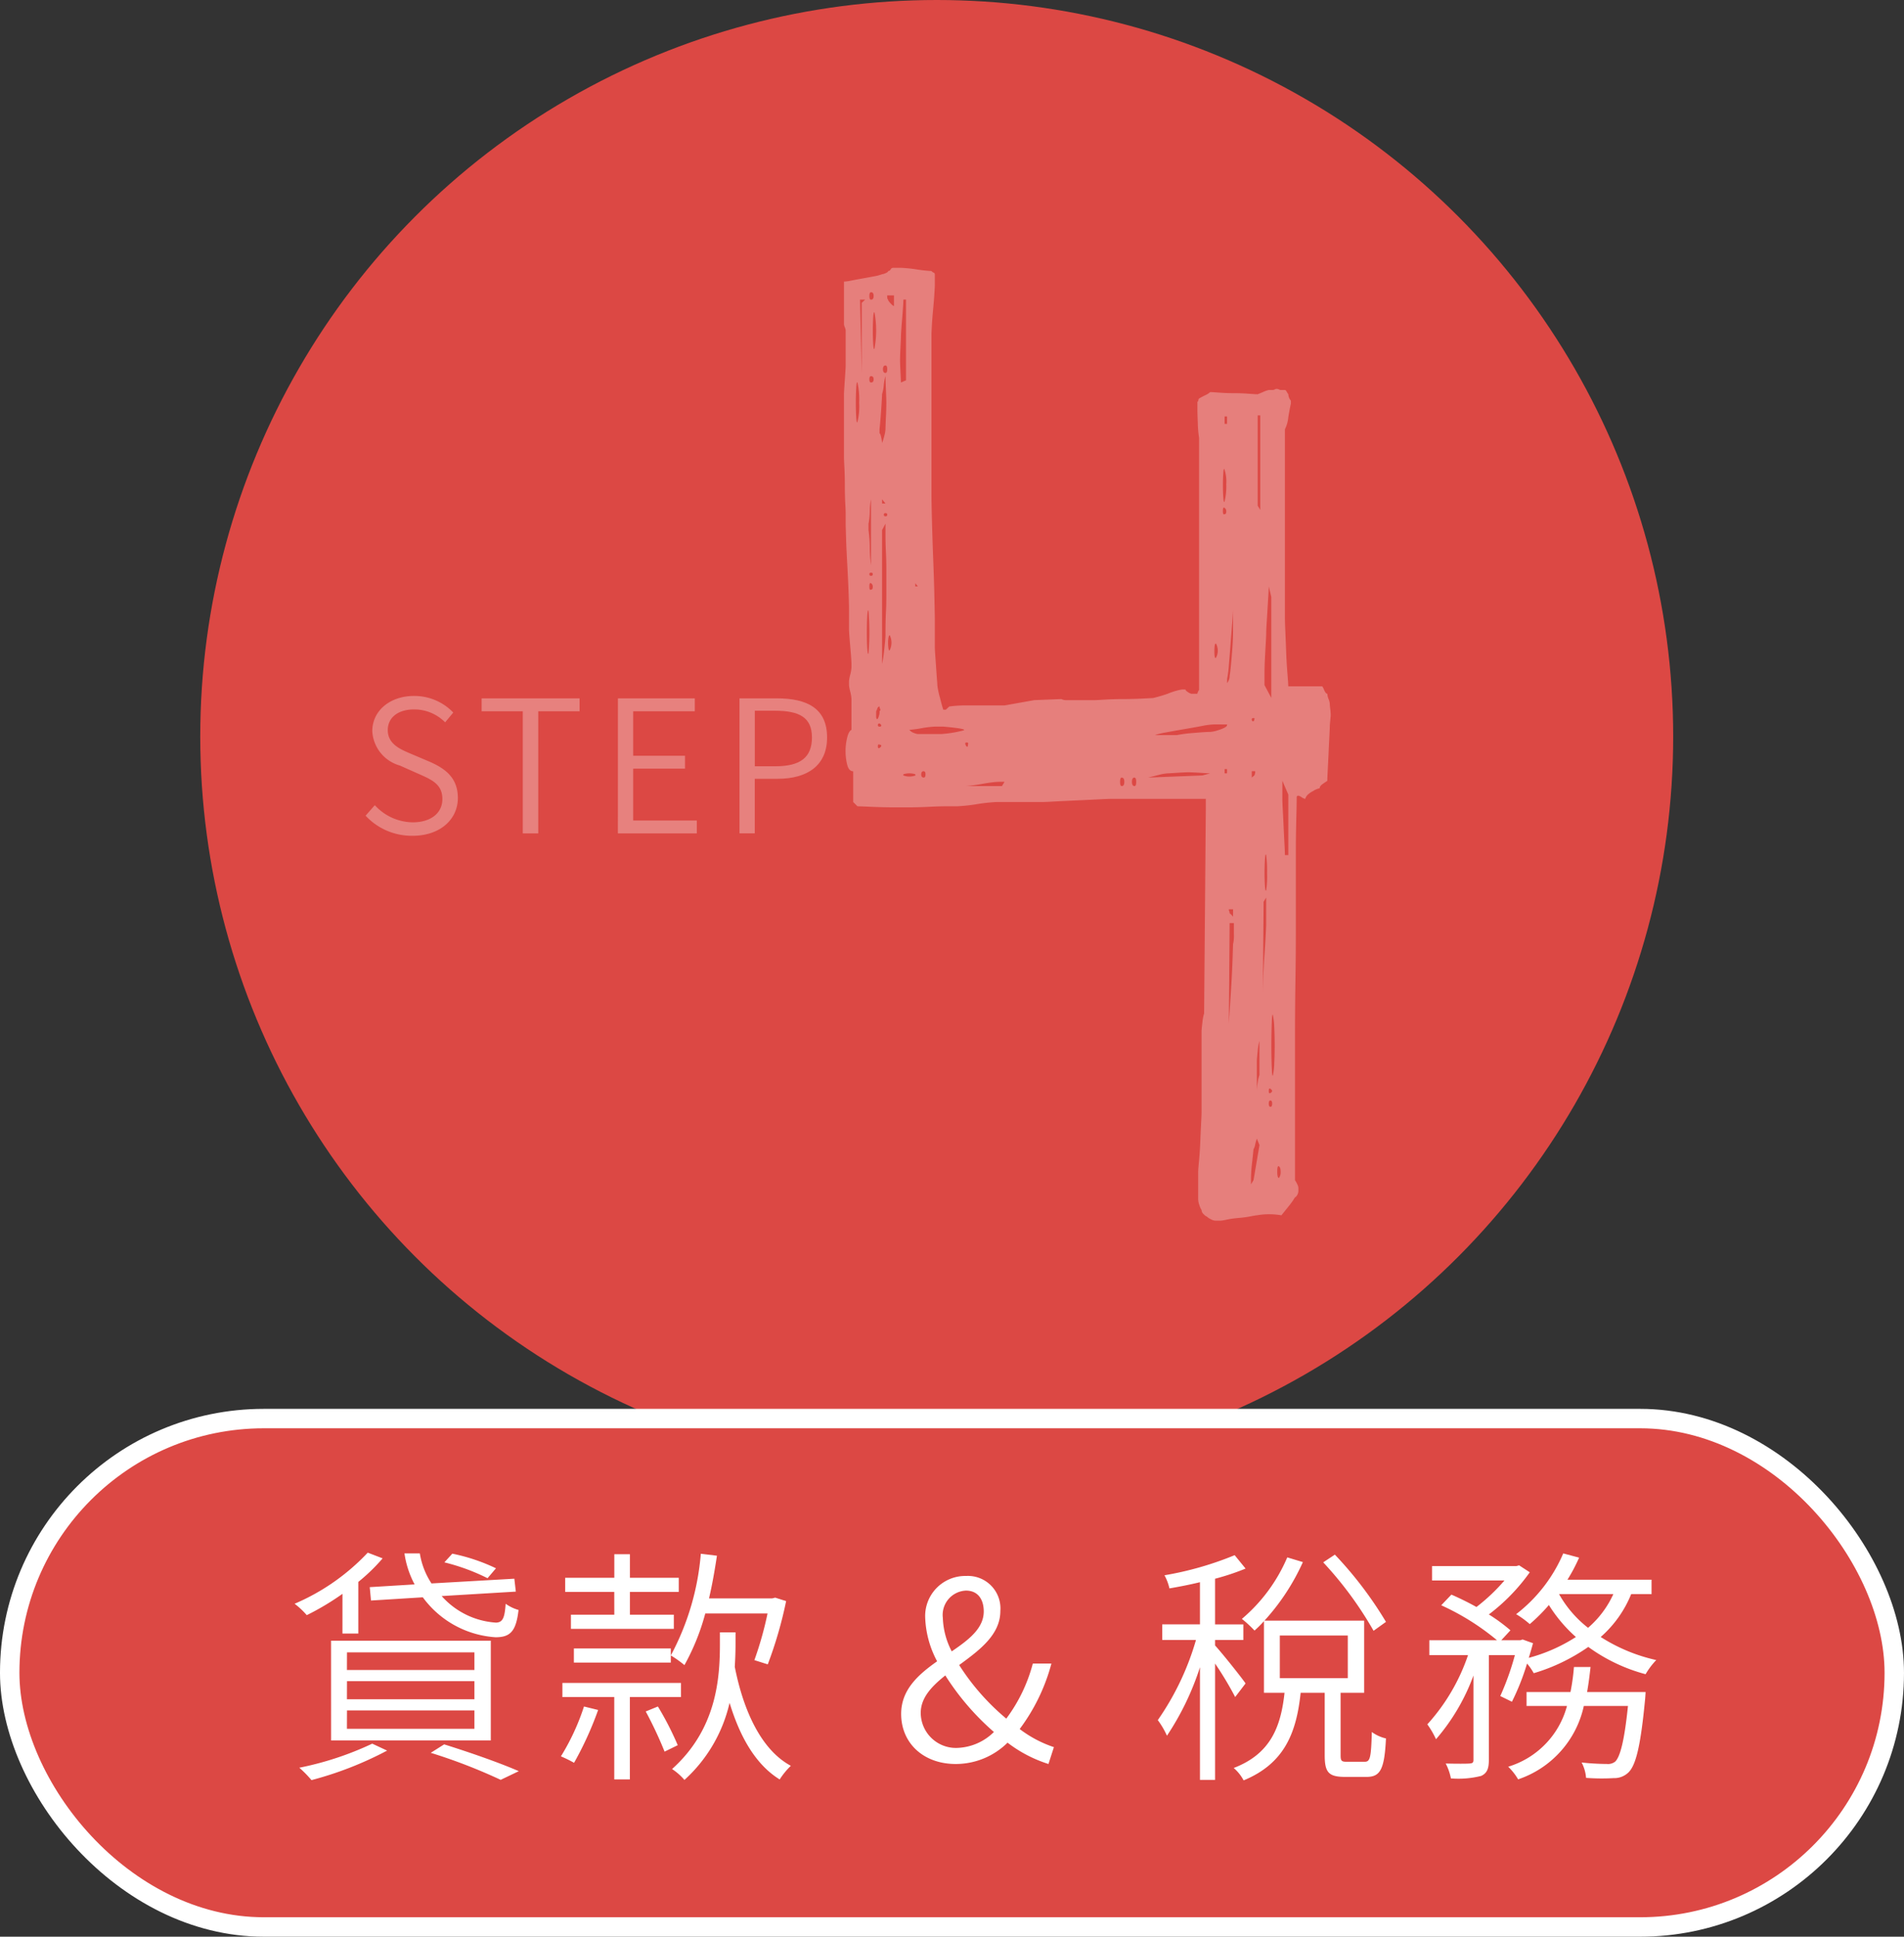 <svg height="156.184" viewBox="0 0 153.567 156.184" width="153.567" xmlns="http://www.w3.org/2000/svg"><rect x="0" y="0" width="153.567" height="156.184" fill="#333333" stroke="none"/><circle cx="75.551" cy="59.4" fill="#dc4844" r="59.4"/><g fill="#fff" opacity=".31" transform="translate(-2035.014 -1834.6)"><path d="m2064.5 1900.381.744-.848a4.211 4.211 0 0 0 3.05 1.384c1.487 0 2.4-.759 2.4-1.875 0-1.175-.818-1.547-1.86-2.008l-1.576-.7a3.043 3.043 0 0 1 -2.217-2.768c0-1.651 1.428-2.841 3.362-2.841a4.34 4.34 0 0 1 3.169 1.338l-.655.79a3.5 3.5 0 0 0 -2.514-1.041c-1.264 0-2.113.639-2.113 1.666 0 1.115.983 1.532 1.816 1.889l1.577.669c1.25.551 2.26 1.294 2.26 2.916 0 1.711-1.413 3.05-3.659 3.05a5.084 5.084 0 0 1 -3.784-1.621z"/><path d="m2077.177 1891.961h-3.318v-1.042h7.9v1.042h-3.333v9.849h-1.249z"/><path d="m2084.853 1890.919h6.2v1.042h-4.97v3.585h4.181v1.042h-4.181v4.181h5.133v1.041h-6.367z"/><path d="m2094.656 1890.919h3.02c2.455 0 4.047.818 4.047 3.154 0 2.262-1.592 3.333-3.988 3.333h-1.844v4.4h-1.235zm2.9 5.476c1.993 0 2.945-.7 2.945-2.322s-1.012-2.157-3-2.157h-1.607v4.479z"/></g><path d="m2131.654 1929.09q0-.171.069-.9c.045-.484.079-1 .1-1.542s.045-1.041.069-1.5.034-.741.034-.856v-6.51c0-.114.022-.356.068-.728a3.551 3.551 0 0 1 .137-.728l.137-16.36v-.943h-7.607q-.205 0-1.062.043t-1.816.086q-.96.045-1.748.085c-.525.031-.856.043-.993.043h-3.633c-.092 0-.3.015-.616.043s-.651.072-.994.129-.675.1-.993.128-.527.043-.618.043h-.788c-.434 0-.924.015-1.473.043s-1.1.043-1.645.043h-1.233q-.754 0-1.748-.043c-.662-.028-1.039-.043-1.13-.043l-.343-.343v-2.48q-.344 0-.48-.515a4.591 4.591 0 0 1 0-2.226c.091-.343.206-.542.342-.6v-2.484a3.1 3.1 0 0 0 -.1-.6 3.515 3.515 0 0 1 -.1-.514v-.342a3.593 3.593 0 0 1 .1-.514 3.055 3.055 0 0 0 .1-.6v-.257q0-.257-.1-1.413t-.1-1.414v-1.713c0-.17-.011-.585-.034-1.242s-.058-1.37-.1-2.141-.08-1.484-.1-2.141-.034-1.071-.034-1.242v-.857c0-.114-.012-.385-.034-.814s-.034-.9-.034-1.413-.012-1-.035-1.456-.034-.741-.034-.857v-5.053q0-.171.069-1.157c.044-.655.068-1.041.068-1.156v-2.827a.834.834 0 0 0 -.068-.257.772.772 0 0 1 -.069-.257v-3.426a4.038 4.038 0 0 0 .582-.085q.446-.086.926-.172c.318-.056.627-.114.925-.171a3.451 3.451 0 0 0 .651-.172.906.906 0 0 0 .274-.085c.137-.056.206-.114.206-.171a.221.221 0 0 0 .2-.129.219.219 0 0 1 .206-.128h.617a11.071 11.071 0 0 1 1.268.128 11.409 11.409 0 0 0 1.2.129.412.412 0 0 0 .171.128.141.141 0 0 1 .1.128v.943c0 .057-.013.271-.035.642s-.058.786-.1 1.242-.08.886-.1 1.285-.034.629-.034.685v13.02c0 .286.01.914.034 1.884s.057 2.013.1 3.127.08 2.156.1 3.126.035 1.571.035 1.8v2.227c0 .171.011.415.034.728s.045.643.069.985.045.658.068.943.034.457.034.513a6.428 6.428 0 0 0 .206.986q.205.814.274.984h.206l.274-.257a9.853 9.853 0 0 1 1.13-.085h3.324l2.4-.428 2.193-.086a.786.786 0 0 0 .411.086h2.33c.045 0 .309-.014.788-.043s1-.043 1.577-.043 1.336-.029 2.295-.085c.457-.115.845-.228 1.166-.343a5.341 5.341 0 0 1 .753-.257 2.806 2.806 0 0 1 .412-.086h.274c0 .058.068.128.205.214a.732.732 0 0 0 .274.129h.48a.275.275 0 0 1 .068-.172c0-.056.011-.085.034-.085s.035-.028.035-.086v-20.3a8.465 8.465 0 0 1 -.1-1.156q-.035-.813-.034-1.156v-.6c.045 0 .068-.028.068-.085a.277.277 0 0 1 .069-.172q.137-.084.48-.257a1.473 1.473 0 0 0 .411-.257c.137 0 .388.015.754.043s.754.043 1.165.043.8.015 1.165.043.616.043.754.043l.411-.172a2.423 2.423 0 0 1 .48-.171h.274a.38.38 0 0 0 .205-.043.258.258 0 0 1 .137-.043.4.4 0 0 1 .206.043.375.375 0 0 0 .205.043h.275c.044 0 .09.043.137.129a1.351 1.351 0 0 0 .137.214.825.825 0 0 0 .205.514v.257q-.069.257-.205 1.07a2.814 2.814 0 0 1 -.274.985v15.247c0 .172.01.529.034 1.071s.045 1.113.068 1.713.058 1.156.1 1.67.068.856.068 1.028h2.741a1.1 1.1 0 0 1 .137.257q.136.344.274.343a1.188 1.188 0 0 0 .1.428 1.218 1.218 0 0 1 .1.428c0 .058.011.186.036.385a4.673 4.673 0 0 1 .034.472c0 .057-.012.2-.034.428s-.036.372-.036.428q0 .172-.034.814t-.068 1.414c-.024.513-.046.984-.069 1.413s-.034.7-.034.813c-.092.058-.217.144-.377.257s-.24.23-.24.343a1.384 1.384 0 0 0 -.514.214 2 2 0 0 0 -.445.3.847.847 0 0 0 -.206.342 1.022 1.022 0 0 1 -.342-.17c-.183-.115-.3-.115-.343 0q0 .513-.034 1.8t-.035 2.7v6.423q0 1.756-.034 3.983t-.034 4.326v11.692a1.794 1.794 0 0 1 .172.3.864.864 0 0 1 .1.3v.257a.665.665 0 0 1 -.1.343c-.069.114-.127.171-.172.171a5.967 5.967 0 0 1 -.548.77l-.549.686a5.778 5.778 0 0 0 -1.987 0c-.046 0-.217.029-.514.086a8.768 8.768 0 0 1 -.959.127 8.282 8.282 0 0 0 -.926.129 4.13 4.13 0 0 1 -.479.086h-.48a.877.877 0 0 1 -.377-.129 1.063 1.063 0 0 1 -.308-.213c-.046 0-.126-.057-.24-.172a.489.489 0 0 1 -.171-.343 1.479 1.479 0 0 1 -.172-.385 1.537 1.537 0 0 1 -.1-.472zm-27.48-63.643c-.047-.056-.081.086-.1.429s-.034.743-.034 1.2.011.857.034 1.2.057.458.1.343a5.273 5.273 0 0 0 .137-1.542 6.341 6.341 0 0 0 -.137-1.63zm.342-.77v-5.654l.274-.257h-.411zm.548 19.186c-.045-.113-.08.015-.1.386s-.035.814-.035 1.327.011.957.035 1.328.057.5.1.386a21.282 21.282 0 0 0 0-3.427zm0-6.509a10.95 10.95 0 0 1 .1 1.413 10.6 10.6 0 0 0 .1 1.414v-5.312a5.508 5.508 0 0 0 -.1.985 5.681 5.681 0 0 1 -.1.986zm.206-19.187c-.092 0-.137.1-.137.3s.045.3.137.3c.137 0 .206-.1.206-.3s-.069-.3-.206-.3zm0 6.767c-.092 0-.137.085-.137.256s.045.257.137.257c.137 0 .206-.085.206-.257s-.069-.256-.206-.256zm0 15.846c-.092 0-.137.042-.137.128s.045.129.137.129.137-.043.137-.129-.046-.128-.137-.128zm0 .857c-.092-.057-.137.029-.137.257s.045.314.137.256c.091 0 .137-.071.137-.213a.326.326 0 0 0 -.137-.3zm.274-21.843c-.046-.056-.08.073-.1.386s-.034.672-.034 1.07.011.771.034 1.114.057.458.1.343a7.813 7.813 0 0 0 0-2.913zm.411 31.778a.188.188 0 0 0 -.137.086.274.274 0 0 0 -.068.171.271.271 0 0 0 -.069.172v.428a.269.269 0 0 0 .069.172c.045 0 .091-.072.137-.215a1.193 1.193 0 0 0 .068-.3v-.086c0-.057.011-.086.034-.086s.034-.028.034-.086l-.068-.171zm0 1.371c-.092 0-.137.042-.137.128s.045.129.137.129.137-.028.137-.086-.046-.114-.137-.171zm0 1.713c-.092-.056-.137-.013-.137.128s.045.187.137.129.137-.114.137-.171-.046-.086-.137-.086zm0-25.1c.045 0 .091.115.137.342a3.162 3.162 0 0 1 .069.429 5.448 5.448 0 0 0 .171-.557 2.506 2.506 0 0 0 .1-.557c0-.113.01-.428.034-.942s.035-.913.035-1.2c0-.171-.013-.527-.035-1.071s-.034-.9-.034-1.07a3.536 3.536 0 0 0 -.137.728 3.659 3.659 0 0 1 -.137.728q0 .172-.069 1.2t-.137 1.627zm.206 5.653h.274l-.274-.343zm0 12.934a10.5 10.5 0 0 0 .171-1.156c.068-.6.1-.985.1-1.156 0-.742.01-1.342.034-1.8s.035-.942.035-1.456v-2.1c0-.428-.013-.884-.035-1.371s-.034-.942-.034-1.37v-.9l-.274.514zm.274-24.069c-.137 0-.206.1-.206.3s.069.3.206.3c.091 0 .137-.1.137-.3s-.046-.297-.137-.297zm0 11.906c-.092 0-.137.043-.137.128s.045.129.137.129.137-.043.137-.129-.046-.125-.137-.125zm.137-17.388a.27.27 0 0 0 .069.171c0 .058.068.158.2.3s.228.214.274.214v-.856h-.548zm.205 27.239q-.069 0-.1.171a2.144 2.144 0 0 0 -.034.429 2.827 2.827 0 0 0 .034.47c.022.144.056.186.1.129a1.372 1.372 0 0 0 0-1.2zm1.1-27.068q0 .344-.1 1.542c-.068.8-.1 1.315-.1 1.542 0 .058-.013.315-.035.771s-.034.8-.034 1.028c0 .171.01.486.034.942s.035.742.035.856l.411-.171v-6.51zm.959 38.374c.046-.056.011-.1-.1-.128a1.671 1.671 0 0 0 -.753 0c-.115.029-.149.072-.1.128a1.381 1.381 0 0 0 .959 0zm-.479-3.683a.807.807 0 0 0 .376.257 1.307 1.307 0 0 0 .309.086h1.851a9.416 9.416 0 0 0 1.85-.3q.273-.129-1.645-.3h-.685a8.254 8.254 0 0 0 -1.062.128 8.72 8.72 0 0 1 -.997.132zm.479-11.563h.206l-.206-.257zm.686 14.9c-.137 0-.206.085-.206.257s.069.257.206.257c.09 0 .137-.086.137-.257s-.05-.248-.14-.248zm3.563-2.142c.045-.114.011-.172-.1-.172s-.148.058-.1.172.091.171.137.171.06-.049.06-.164zm2.536 3a5.682 5.682 0 0 0 -.583.043q-.376.045-.822.128t-.822.129c-.251.029-.423.043-.514.043h2.946l.206-.343zm9.868-.342c-.091 0-.136.115-.136.342s.045.343.136.343c.138 0 .206-.114.206-.343s-.071-.337-.209-.337zm1.029 0c-.137 0-.206.115-.206.342s.069.343.206.343c.09 0 .136-.114.136-.343s-.054-.337-.139-.337zm4.454-.429q-.344 0-.993.043t-.72.043a3.516 3.516 0 0 0 -.788.129l-.857.214 4.386-.172.617-.171c-.093 0-.366-.014-.822-.043s-.734-.038-.826-.038zm1.919-3.855a6.107 6.107 0 0 0 -.959.129c-.457.086-.938.171-1.44.257s-.982.171-1.439.257a5.765 5.765 0 0 0 -.891.214h1.782a10.514 10.514 0 0 1 1.336-.171q.993-.086 1.337-.086a2.312 2.312 0 0 0 .616-.128 2.718 2.718 0 0 0 .549-.215l.137-.085a.275.275 0 0 0 .068-.172zm.206-6.509c-.092-.056-.137.143-.137.6s.045.629.137.514a1.207 1.207 0 0 0 0-1.113zm.685-14.047c-.047-.115-.081-.029-.1.257s-.034.614-.034.984.01.715.034 1.028.056.415.1.3a4.92 4.92 0 0 0 .137-1.37 3.181 3.181 0 0 0 -.14-1.194zm0 3.083c-.092-.056-.137.029-.137.257s.045.314.137.256c.091 0 .137-.07.137-.214a.326.326 0 0 0 -.14-.294zm0-6.767h.2v-.6h-.2zm0 28.181h.2v-.343h-.2zm.685-13.277c0 .229-.024.615-.068 1.157s-.092 1.113-.137 1.713-.092 1.17-.137 1.712a7.985 7.985 0 0 1 -.138 1.072v.342a.924.924 0 0 0 .206-.6c.045-.228.1-.772.171-1.628s.1-1.456.1-1.8zm-.342 24.241a.433.433 0 0 0 .034.171.458.458 0 0 1 .034.171c.045 0 .137.086.274.257v-.6zm0 9.251q0-.086.068-1.071c.045-.656.091-1.371.137-2.141s.079-1.485.1-2.142.034-1.013.034-1.07a2.891 2.891 0 0 0 .069-.815v-.9h-.343zm2.261 9.251a3.194 3.194 0 0 0 -.137.47 1.12 1.12 0 0 1 -.137.386q0 .087-.1.985a13.129 13.129 0 0 0 -.1 1.328v.513l.206-.342.48-2.827zm-.205-33.834c.045-.057.022-.086-.069-.086s-.137.029-.137.086c0 .115.034.17.1.17s.103-.05.103-.166zm-.206 4.711.206-.172a.593.593 0 0 0 .068-.342h-.274zm.617 21.242a3.947 3.947 0 0 0 -.137.814c-.047.428-.069.7-.069.814v2.4a4.415 4.415 0 0 1 .069-.685 3.106 3.106 0 0 1 .137-.6zm.068-42.827v-7.622h-.205v7.281zm.206 39.4q0-.6.034-1.585t.1-1.927q.067-.942.1-1.628c.022-.456.034-.713.034-.77v-2.228l-.205.343zm.48-33.234c0 .115-.012.357-.034.727s-.046.758-.069 1.156-.047.772-.069 1.115-.034.6-.034.77c0 .115-.012.372-.034.772s-.046.828-.069 1.284-.034.886-.034 1.285v.856l.548 1.029v-8.138zm-.206 21.67c-.046-.114-.08-.013-.1.3s-.034.686-.034 1.114.011.8.034 1.113.057.415.1.3a7.748 7.748 0 0 0 .068-1.37 9.61 9.61 0 0 0 -.071-1.451zm.342 18.844c-.091-.055-.136 0-.136.172s.045.229.136.171c.18-.107.18-.222-.003-.337zm0 .943c-.091 0-.136.086-.136.256s.045.257.136.257.138-.085.138-.257-.05-.25-.141-.25zm.207-6.853c-.046-.171-.082.015-.1.557s-.034 1.156-.034 1.841.011 1.3.034 1.842.058.729.1.557a5.526 5.526 0 0 0 .1-.942q.034-.686.034-1.457t-.034-1.456a5.565 5.565 0 0 0 -.103-.934zm.479 12.163c-.092-.056-.137.086-.137.429s.045.514.137.514a.814.814 0 0 0 .137-.514q-.005-.336-.14-.423zm.274-29.637c0 .172.011.472.035.9s.045.886.068 1.37.045.942.068 1.371.035.728.035.9h.274v-4.882l-.48-1.114z" fill="#fff" opacity=".3" transform="translate(-2035.014 -1834.6)"/><rect fill="#dc4844" height="41" rx="20.5" stroke="#fff" stroke-miterlimit="10" stroke-width="1.567" width="152" x=".783" y="114.4"/><g fill="#fff" transform="translate(-2035.014 -1834.6)"><path d="m2062.636 1963.134a21.076 21.076 0 0 1 -2.88 1.72 6.3 6.3 0 0 0 -.981-.92 17.528 17.528 0 0 0 5.9-4.121l1.2.46a14.851 14.851 0 0 1 -1.961 1.9v4.161h-1.28zm3.6 12.642a28.447 28.447 0 0 1 -6.1 2.381 9.025 9.025 0 0 0 -.981-1 25.432 25.432 0 0 0 5.882-1.94zm-4.521-8.861h12.885v8.041h-12.883zm1.28 2.36h10.282v-1.421h-10.277zm0 2.361h10.282v-1.46h-10.277zm0 2.381h10.282v-1.481h-10.277zm5.461-11.643a7.549 7.549 0 0 1 -.82-2.5h1.24a6.149 6.149 0 0 0 .94 2.421l6.682-.381.12 1.041-5.981.359a6.406 6.406 0 0 0 4.381 2.141c.54-.019.7-.36.78-1.52a3.331 3.331 0 0 0 1.04.5c-.2 1.741-.68 2.2-1.86 2.2a7.9 7.9 0 0 1 -5.862-3.221l-4.18.26-.1-1.08zm2.381 12.9c2.181.681 4.56 1.521 6.021 2.161l-1.461.7a44.231 44.231 0 0 0 -5.64-2.18zm3.5-13.4a16.587 16.587 0 0 0 -3.482-1.279l.641-.7a15.089 15.089 0 0 1 3.521 1.179z"/><path d="m2083.256 1972.5a27.223 27.223 0 0 1 -1.941 4.261 10.162 10.162 0 0 0 -1.06-.521 18.474 18.474 0 0 0 1.86-4.02zm2.56-1.04v6.641h-1.259v-6.641h-4.182v-1.141h9.563v1.141zm-1.259-8.482h-3.957v-1.14h3.961v-1.9h1.259v1.9h3.941v1.14h-3.941v1.84h3.541v1.14h-8.3v-1.14h3.5zm4.56 4.561v1.14h-7.817v-1.14zm-1.04 4.681a24.623 24.623 0 0 1 1.6 3.12l-1.061.52a32.23 32.23 0 0 0 -1.52-3.24zm3.82-7.5a18.219 18.219 0 0 1 -1.679 4.161 9.03 9.03 0 0 0 -1.1-.78 20.914 20.914 0 0 0 2.421-8.2l1.3.159c-.18 1.18-.38 2.341-.64 3.441h5.1l.24-.06.88.28a33.177 33.177 0 0 1 -1.481 5.1l-1.08-.34a27.959 27.959 0 0 0 1.061-3.761zm2.441 2.461c0 .559-.02 1.179-.06 1.84.7 3.561 2.141 6.7 4.521 7.982a6.048 6.048 0 0 0 -.9 1.1c-1.94-1.2-3.2-3.421-4.041-6.181a11.993 11.993 0 0 1 -3.64 6.221 4.655 4.655 0 0 0 -1-.88c3.6-3.221 3.861-7.321 3.861-10.1v-.92h1.26z"/><path d="m2119.578 1976.856a10.694 10.694 0 0 1 -3.3-1.719 5.944 5.944 0 0 1 -4.181 1.719c-2.58 0-4.4-1.66-4.4-4.041 0-1.96 1.4-3.18 2.9-4.24a8.028 8.028 0 0 1 -.96-3.481 3.231 3.231 0 0 1 3.3-3.4 2.62 2.62 0 0 1 2.76 2.821c0 1.921-1.68 3.161-3.321 4.361a18.683 18.683 0 0 0 3.8 4.321 12.9 12.9 0 0 0 2.14-4.441h1.5a15.4 15.4 0 0 1 -2.56 5.281 9.517 9.517 0 0 0 2.761 1.46zm-7.3-1.3a4.4 4.4 0 0 0 2.9-1.281 20.722 20.722 0 0 1 -3.921-4.561c-1.1.881-1.981 1.8-1.981 3.021a2.838 2.838 0 0 0 3 2.822zm-.5-7.783c1.38-.939 2.58-1.86 2.58-3.22 0-.88-.4-1.68-1.44-1.68a1.965 1.965 0 0 0 -1.86 2.2 6.272 6.272 0 0 0 .718 2.701z"/><path d="m2134.637 1971.456a27.407 27.407 0 0 0 -1.621-2.7v9.382h-1.22v-9.082a22.156 22.156 0 0 1 -2.661 5.521 6.741 6.741 0 0 0 -.739-1.26 21.852 21.852 0 0 0 3.08-6.462h-2.721v-1.259h3.041v-3.4c-.82.2-1.66.361-2.461.5a4.109 4.109 0 0 0 -.4-1.059 26.45 26.45 0 0 0 5.661-1.621l.88 1.081a19.529 19.529 0 0 1 -2.461.819v3.682h2.281v1.259h-2.281v.441c.52.559 2.121 2.56 2.461 3.06zm10.441 5.221c.441 0 .521-.3.581-2.4a3.124 3.124 0 0 0 1.14.52c-.12 2.5-.46 3.1-1.561 3.1h-1.74c-1.34 0-1.64-.379-1.64-1.759v-5.022h-1.94c-.341 3.221-1.3 5.7-4.6 7.062a3.424 3.424 0 0 0 -.8-1c2.98-1.141 3.8-3.321 4.1-6.062h-1.66v-5.781a9.091 9.091 0 0 1 -.761.761 9.254 9.254 0 0 0 -1.019-.941 13.325 13.325 0 0 0 3.66-4.961l1.261.38a17.89 17.89 0 0 1 -3.1 4.721h8.042v5.821h-1.9v5.041c0 .46.079.521.519.521zm-6.841-6.741h5.482v-3.442h-5.482zm7.562-3.822a29.438 29.438 0 0 0 -4.061-5.52l.94-.621a30.865 30.865 0 0 1 4.121 5.422z"/><path d="m2166.578 1963.154a9.159 9.159 0 0 1 -2.46 3.46 13.945 13.945 0 0 0 4.481 1.861 6.044 6.044 0 0 0 -.86 1.14 13.9 13.9 0 0 1 -4.621-2.2 15.247 15.247 0 0 1 -4.4 2.12 4.687 4.687 0 0 0 -.54-.78 19.173 19.173 0 0 1 -1.22 3.081l-.94-.46a21.593 21.593 0 0 0 1.179-3.3h-2.1v8.462c0 .68-.14 1.06-.62 1.28a7.511 7.511 0 0 1 -2.441.2 4.29 4.29 0 0 0 -.42-1.2c.881.021 1.681.021 1.921 0s.319-.059.319-.3v-6.8a16.5 16.5 0 0 1 -3.02 5.141 7.261 7.261 0 0 0 -.7-1.2 15.858 15.858 0 0 0 3.281-5.581h-3.121v-1.2h5.461a19.7 19.7 0 0 0 -4.5-2.821l.82-.861c.641.281 1.341.62 2.021 1a15.286 15.286 0 0 0 2.26-2.14h-5.84v-1.16h6.8l.221-.061.859.561a15.563 15.563 0 0 1 -3.3 3.4 14.293 14.293 0 0 1 1.741 1.28l-.74.8h1.54l.179-.061.841.3c-.1.381-.22.781-.341 1.181a13.409 13.409 0 0 0 3.8-1.681 11.589 11.589 0 0 1 -2.179-2.58 13.907 13.907 0 0 1 -1.542 1.54 7.317 7.317 0 0 0 -1.1-.8 12.224 12.224 0 0 0 3.8-4.9l1.28.34a13.949 13.949 0 0 1 -.94 1.78h6.781v1.161zm1.161 7.9s-.02.38-.04.58c-.36 3.78-.74 5.281-1.32 5.881a1.644 1.644 0 0 1 -1.221.48 16.748 16.748 0 0 1 -2.22-.02 3.17 3.17 0 0 0 -.36-1.241 19.332 19.332 0 0 0 2.04.12.927.927 0 0 0 .681-.2c.38-.4.72-1.58 1.019-4.48h-3.56a8.051 8.051 0 0 1 -5.3 5.921 4.806 4.806 0 0 0 -.8-1.02 7 7 0 0 0 4.741-4.9h-3.26v-1.12h3.541a16.808 16.808 0 0 0 .28-2.021h1.34c-.08.7-.16 1.361-.28 2.021zm-6.981-7.9a9.093 9.093 0 0 0 2.34 2.72 7.875 7.875 0 0 0 2.041-2.72z"/></g></svg>